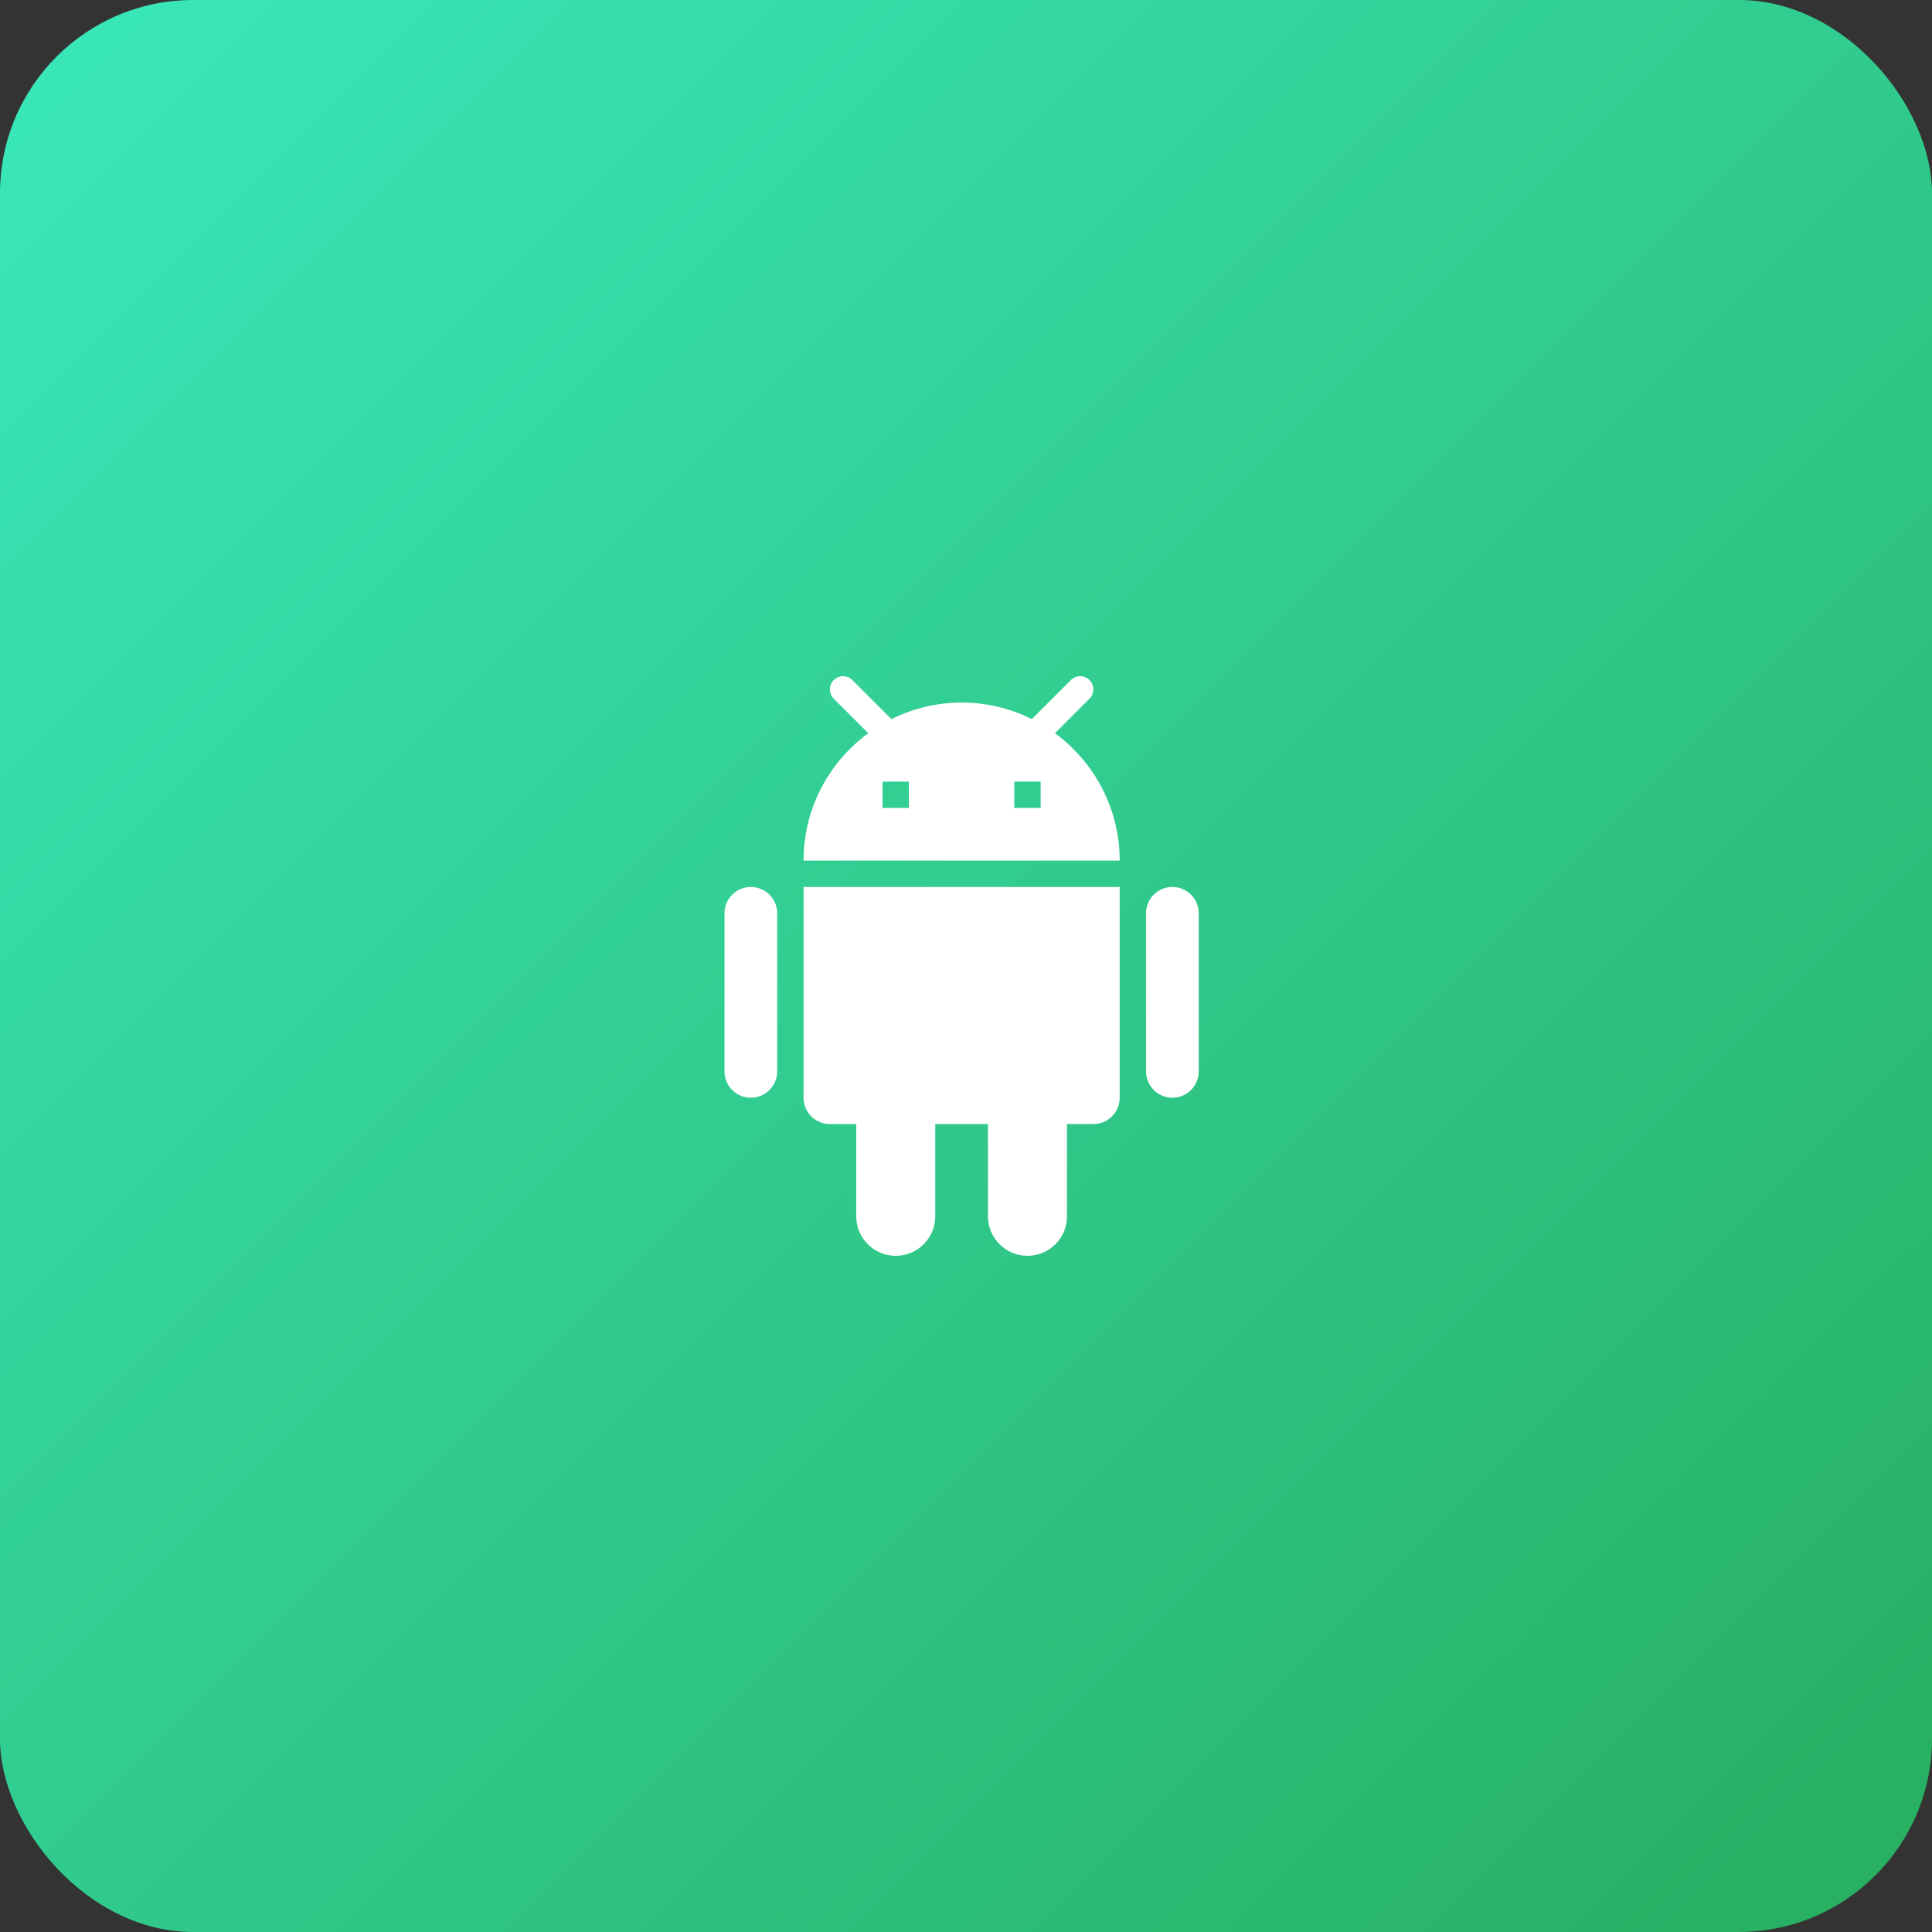 <svg width="80" height="80" viewBox="0 0 80 80" fill="none" xmlns="http://www.w3.org/2000/svg">
<rect x="0" y="0" width="80" height="80" fill="#333333" stroke="none"/>
<g clip-path="url(#clip0_7216_12618)">
<rect width="80" height="80" rx="8" fill="url(#paint0_linear_7216_12618)"/>
<path d="M34.909 28C34.77 28 34.63 28.053 34.523 28.16C34.311 28.372 34.311 28.718 34.523 28.931L35.953 30.361C34.33 31.552 33.273 33.468 33.273 35.636H46.364C46.364 33.468 45.306 31.552 43.683 30.361L45.113 28.931C45.326 28.717 45.326 28.374 45.113 28.16C44.9 27.947 44.554 27.947 44.342 28.16L42.724 29.777C41.848 29.341 40.864 29.091 39.818 29.091C38.773 29.091 37.788 29.341 36.912 29.777L35.295 28.16C35.188 28.053 35.049 28 34.909 28ZM36.545 32.364H37.636V33.455H36.545V32.364ZM42 32.364H43.091V33.455H42V32.364ZM31.091 36.727C30.489 36.727 30 37.216 30 37.818V44.364C30 44.966 30.489 45.455 31.091 45.455C31.693 45.455 32.182 44.966 32.182 44.364V37.818C32.182 37.216 31.693 36.727 31.091 36.727ZM33.273 36.727V45.455C33.273 46.057 33.761 46.545 34.364 46.545H35.455V50.364C35.455 51.267 36.188 52 37.091 52C37.994 52 38.727 51.267 38.727 50.364V46.545H40.909V50.364C40.909 51.267 41.642 52 42.545 52C43.449 52 44.182 51.267 44.182 50.364V46.545H45.273C45.875 46.545 46.364 46.057 46.364 45.455V36.727H33.273ZM48.545 36.727C47.943 36.727 47.455 37.216 47.455 37.818V44.364C47.455 44.966 47.943 45.455 48.545 45.455C49.148 45.455 49.636 44.966 49.636 44.364V37.818C49.636 37.216 49.148 36.727 48.545 36.727Z" fill="white"/>
</g>
<defs>
<linearGradient id="paint0_linear_7216_12618" x1="0" y1="0" x2="80" y2="80" gradientUnits="userSpaceOnUse">
<stop stop-color="#3AE8BB"/>
<stop offset="1" stop-color="#27AE60"/>
</linearGradient>
<clipPath id="clip0_7216_12618">
<rect width="80" height="80" fill="white"/>
</clipPath>
</defs>
</svg>

